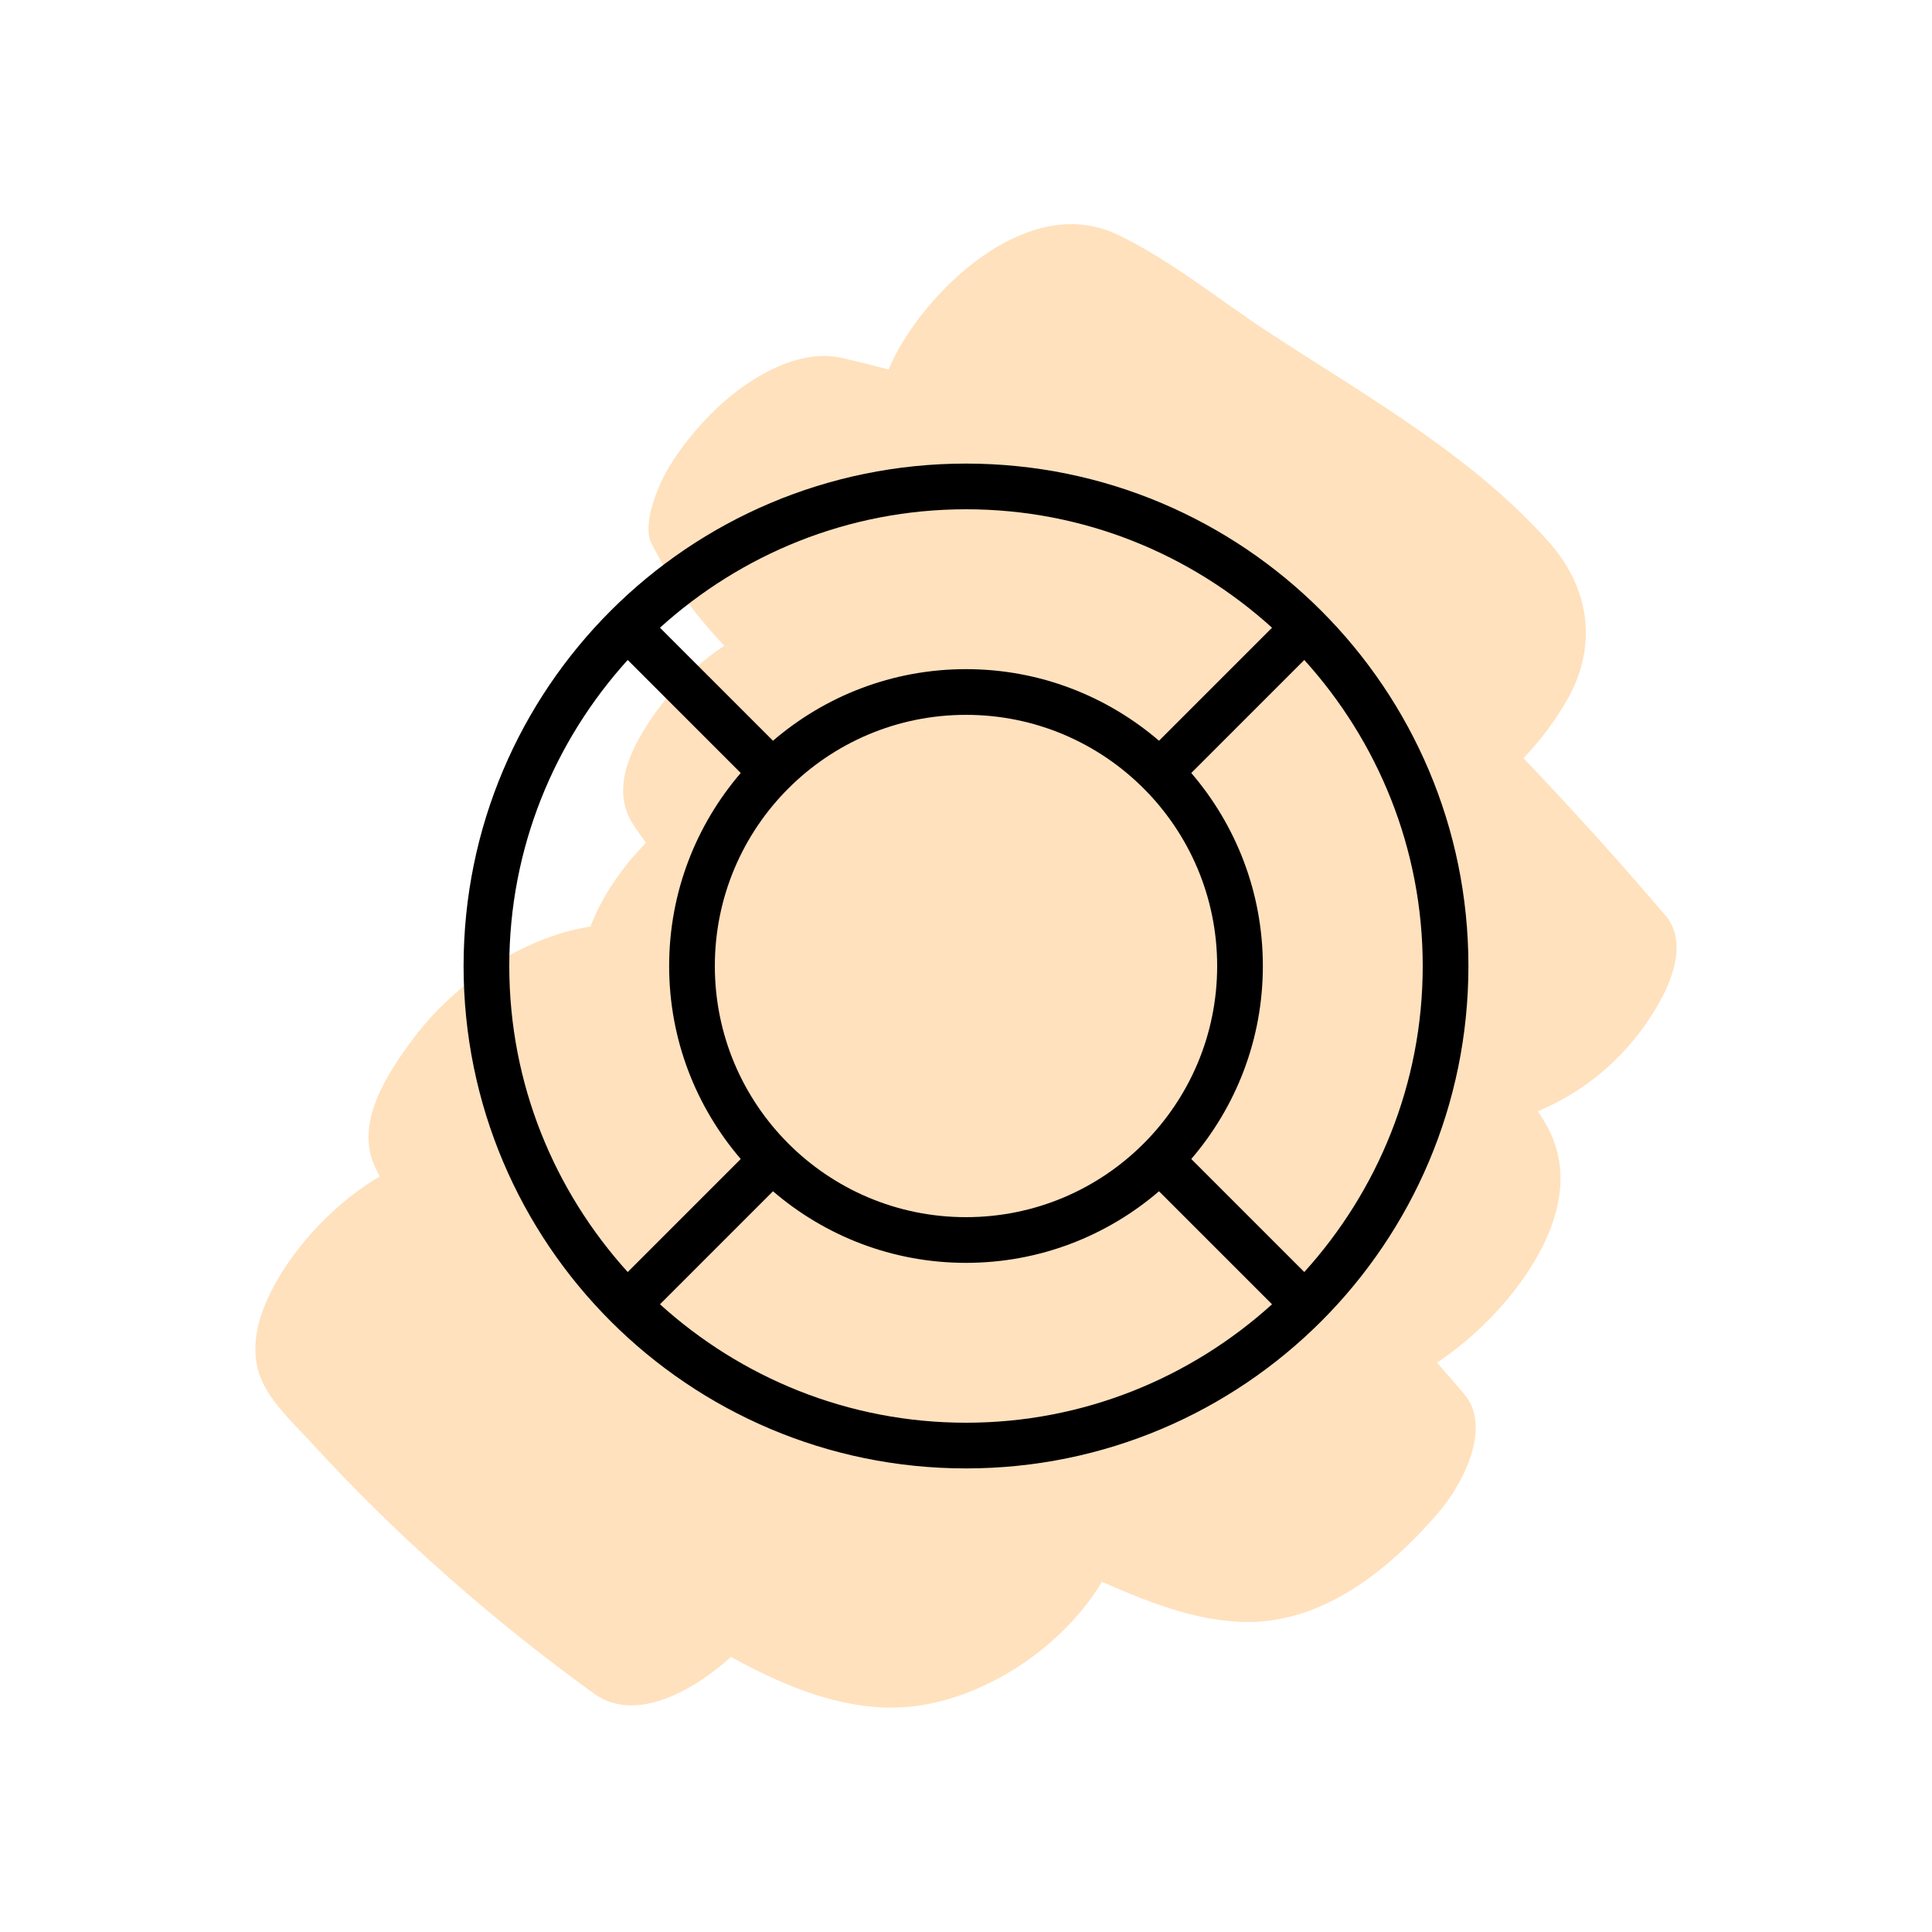 <?xml version="1.0" encoding="UTF-8"?>
<svg id="a" data-name="Layer 1" xmlns="http://www.w3.org/2000/svg" width="200" height="200" viewBox="0 0 200 200">
  <defs>
    <style>
      .b {
        fill: #ffe1bd;
      }

      .b, .c {
        fill-rule: evenodd;
      }
    </style>
  </defs>
  <path class="b" d="M172.38,94.75c-4.73-5.57-9.63-10.98-14.67-16.26,1.73-1.82,3.22-3.81,4.39-5.81,3.37-5.73,2.52-11.77-1.82-16.64-8.02-8.97-18.99-15.12-28.95-21.64-5.08-3.32-10.19-7.52-15.67-10.12-8.86-4.2-18.65,4.81-22.62,11.82-.38,.68-.74,1.4-1.05,2.15-1.61-.43-3.23-.83-4.85-1.2-4.85-1.11-10.36,2.56-13.55,5.81-1.7,1.73-3.24,3.63-4.47,5.72-.92,1.56-2.7,5.64-1.69,7.65,2.05,4.08,4.61,7.53,7.56,10.62-3.12,2.01-5.85,4.97-7.71,7.75-2.11,3.15-4.05,7.28-1.69,10.82,.41,.62,.85,1.23,1.28,1.83-2.57,2.61-4.61,5.67-5.74,8.66-1.88,.3-3.76,.85-5.63,1.64-4.94,2.09-9.53,5.69-12.74,9.99-2.7,3.63-6.04,8.67-3.96,13.21,.16,.35,.33,.69,.51,1.04-3.36,1.97-6.33,4.79-8.47,7.55-2.55,3.31-5.44,8.34-4.04,12.77,.88,2.78,3.43,5.05,5.34,7.14,8.85,9.68,18.71,18.37,29.33,26.06,4.4,3.19,10.53-.46,14.2-3.79,1.55,.86,3.13,1.66,4.75,2.38,4.29,1.91,9.04,3.25,13.76,2.78,7.78-.78,15.85-6.19,19.89-12.93,4.6,2,9.18,3.89,14.25,4.14,8.43,.41,15.44-5.34,20.59-11.31,2.4-2.78,5.64-8.77,2.66-12.27-.93-1.09-1.87-2.17-2.81-3.25,1.74-1.16,3.36-2.49,4.8-3.89,4.45-4.31,9.49-11.56,7.56-18.24-.41-1.42-1.09-2.71-1.94-3.89,4.71-1.95,8.67-5.25,11.51-9.5,1.89-2.82,4.38-7.65,1.69-10.82Z"/>
  <path class="c" d="M100,47.99c-28.73,0-52.01,23.28-52.01,52.01s23.28,52.01,52.01,52.01,52.01-23.29,52.01-52.01-23.29-52.01-52.01-52.01m0,4.73c12.2,0,23.29,4.66,31.68,12.26l-11.7,11.7c-5.38-4.61-12.34-7.41-19.98-7.41s-14.61,2.8-19.98,7.41l-11.7-11.7c8.39-7.59,19.47-12.26,31.68-12.26m26,47.28c0,14.36-11.64,26-26,26s-26-11.64-26-26,11.64-26,26-26,26,11.64,26,26m-73.28,0c0-12.2,4.66-23.29,12.26-31.68l11.7,11.7c-4.61,5.37-7.41,12.34-7.41,19.98s2.8,14.6,7.41,19.98l-11.7,11.7c-7.59-8.39-12.26-19.47-12.26-31.68m47.28,47.28c-12.21,0-23.29-4.67-31.68-12.26l11.7-11.7c5.37,4.61,12.34,7.41,19.98,7.41s14.61-2.8,19.98-7.41l11.7,11.7c-8.39,7.59-19.48,12.26-31.68,12.26m35.02-15.6l-11.7-11.7c4.61-5.38,7.41-12.34,7.41-19.98s-2.8-14.61-7.41-19.98l11.7-11.7c7.59,8.39,12.26,19.48,12.26,31.68s-4.67,23.29-12.26,31.68"/>
</svg>